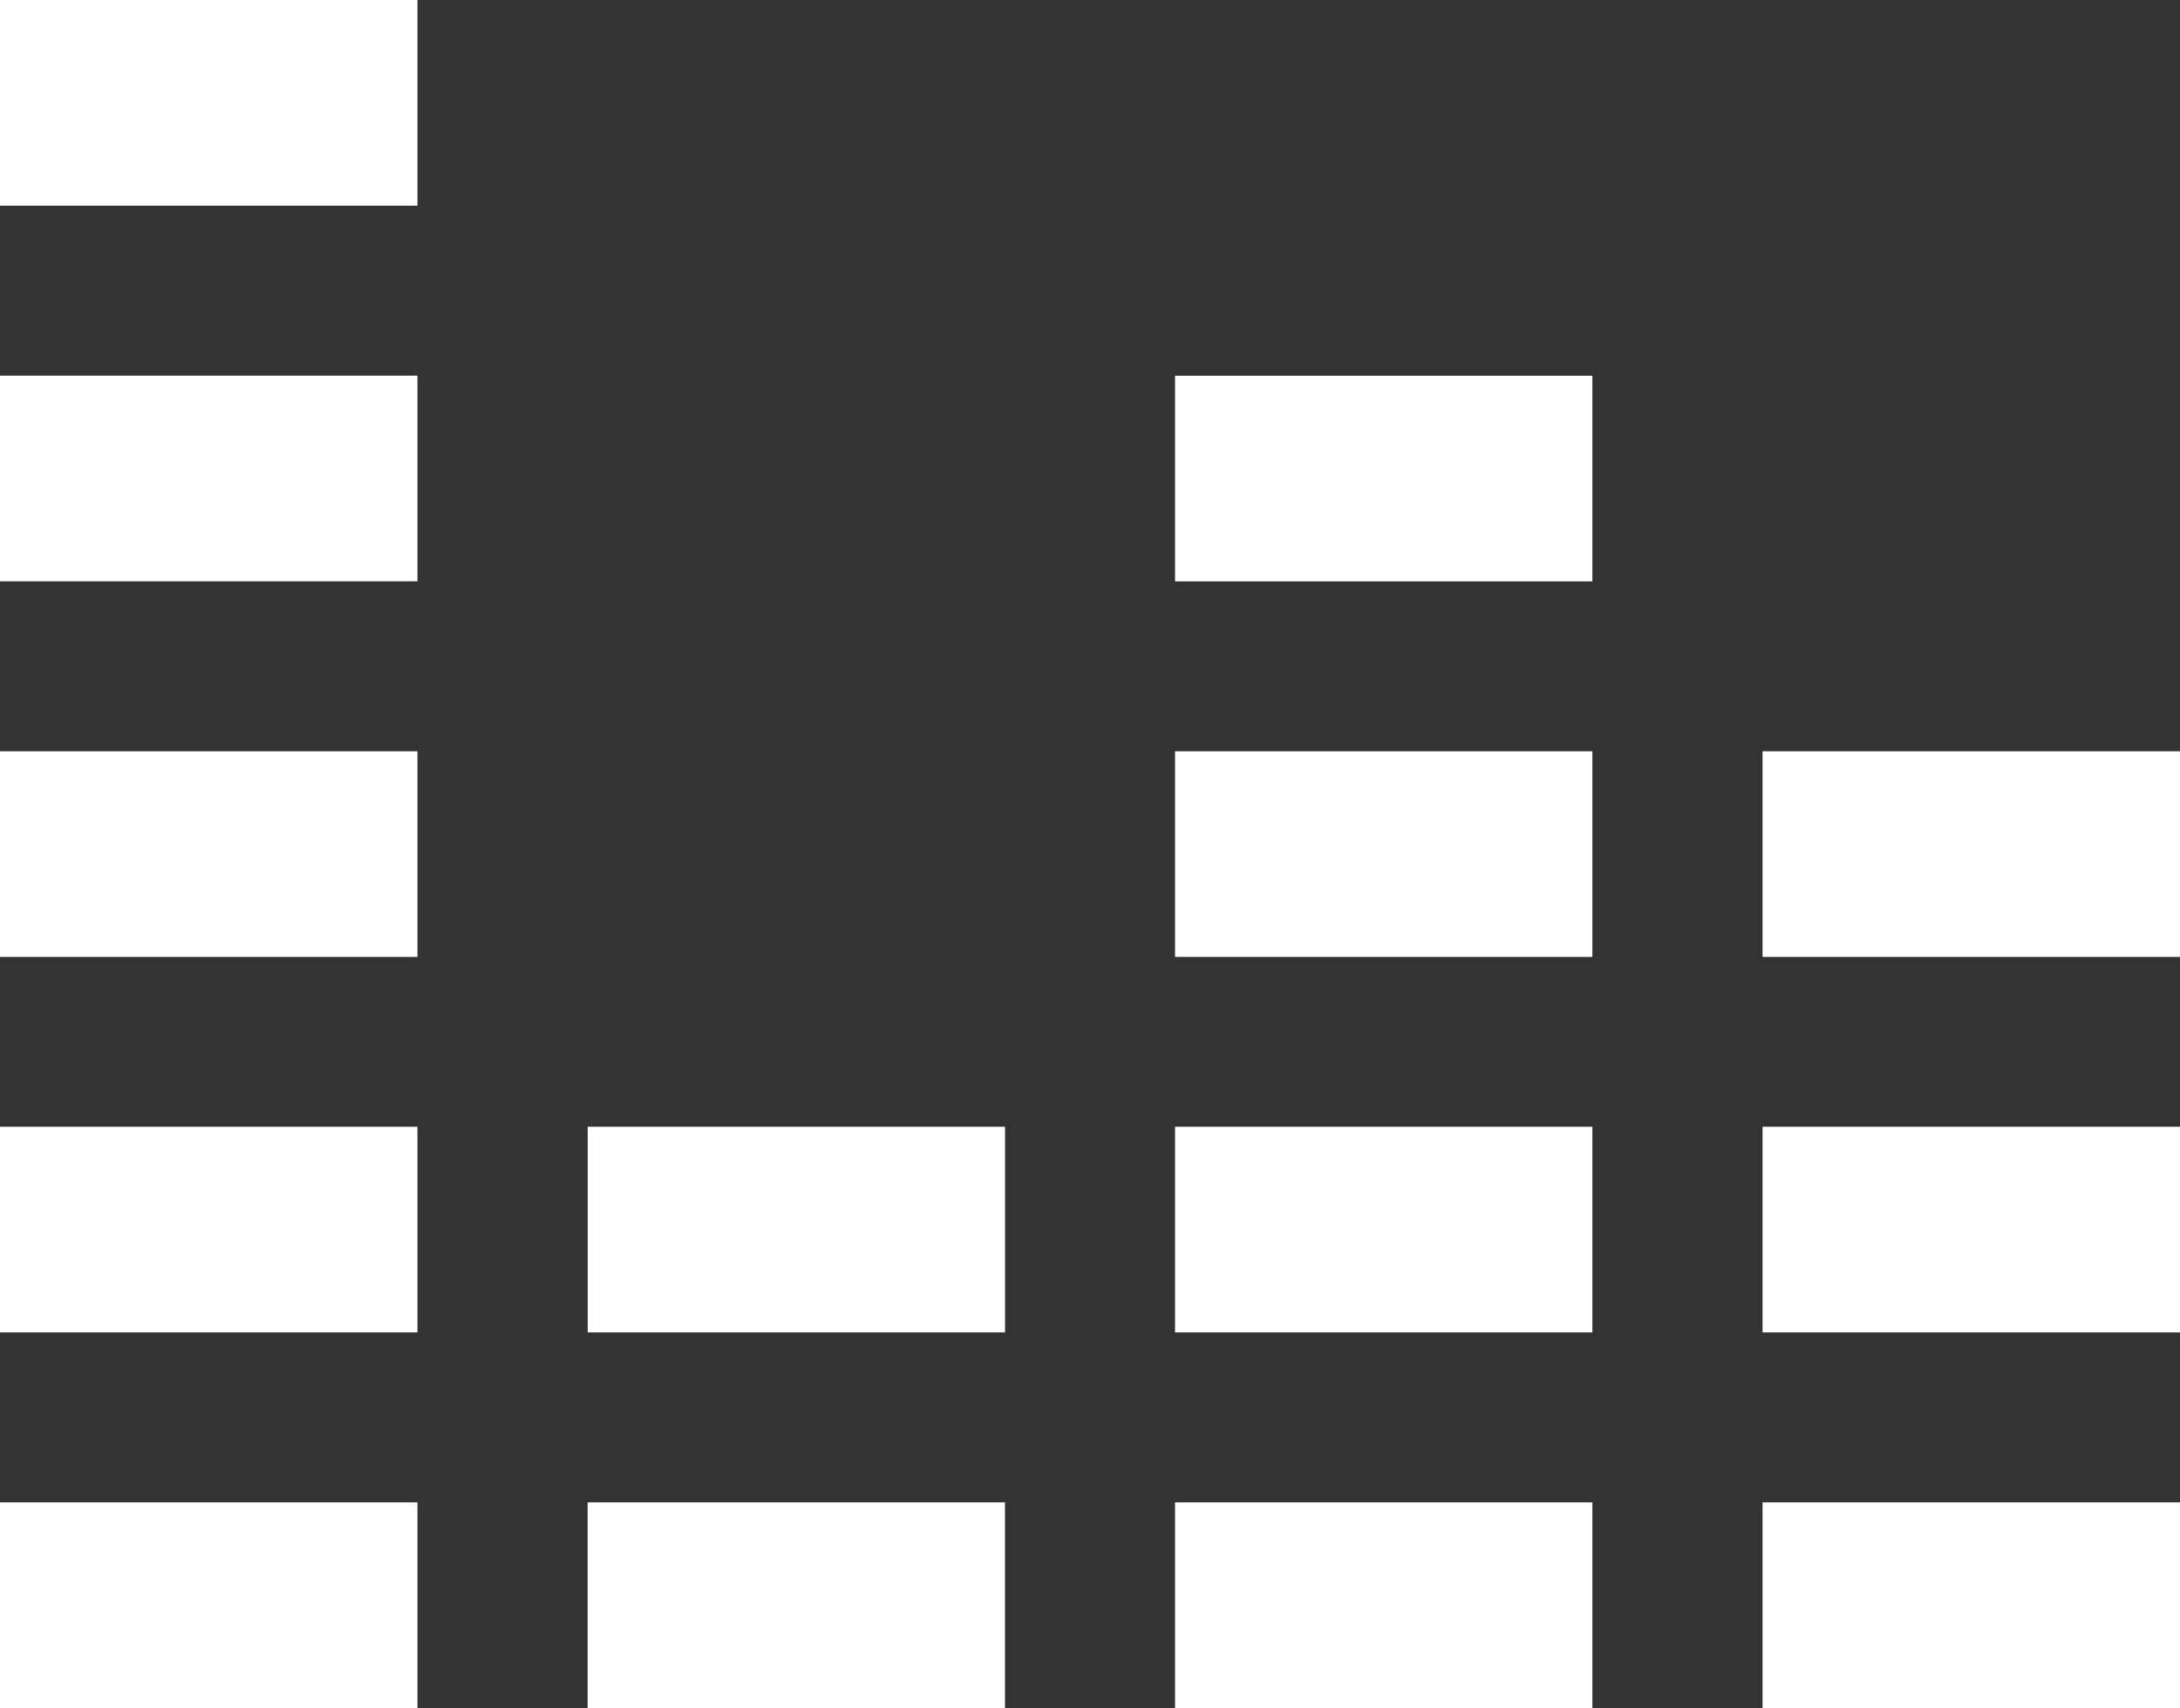 <?xml version="1.0" encoding="utf-8"?>
<!-- Generator: Adobe Illustrator 14.0.0, SVG Export Plug-In . SVG Version: 6.00 Build 43363)  -->
<!DOCTYPE svg PUBLIC "-//W3C//DTD SVG 1.1//EN" "http://www.w3.org/Graphics/SVG/1.1/DTD/svg11.dtd">
<svg version="1.1" id="Layer_1" xmlns="http://www.w3.org/2000/svg" xmlns:xlink="http://www.w3.org/1999/xlink" x="0px" y="0px"
	 width="27.775px" height="21.766px" viewBox="0 0 27.775 21.766" enable-background="new 0 0 27.775 21.766" xml:space="preserve">
<rect x="0" y="0" width="27.775" height="21.766" fill="#333333" stroke="none"/>
<rect y="19.145" fill="#FFFFFF" width="5.318" height="2.621"/>
<rect x="7.486" y="19.145" fill="#FFFFFF" width="5.318" height="2.621"/>
<rect x="14.971" y="19.145" fill="#FFFFFF" width="5.318" height="2.621"/>
<rect x="22.457" y="19.145" fill="#FFFFFF" width="5.319" height="2.621"/>
<rect y="14.358" fill="#FFFFFF" width="5.318" height="2.621"/>
<rect x="7.487" y="14.358" fill="#FFFFFF" width="5.318" height="2.621"/>
<rect x="14.971" y="14.358" fill="#FFFFFF" width="5.318" height="2.621"/>
<rect x="22.457" y="14.358" fill="#FFFFFF" width="5.319" height="2.621"/>
<rect y="9.573" fill="#FFFFFF" width="5.318" height="2.621"/>
<rect x="14.971" y="9.573" fill="#FFFFFF" width="5.318" height="2.621"/>
<rect x="22.457" y="9.573" fill="#FFFFFF" width="5.319" height="2.621"/>
<rect y="4.786" fill="#FFFFFF" width="5.318" height="2.621"/>
<rect x="14.971" y="4.787" fill="#FFFFFF" width="5.318" height="2.621"/>
<rect y="0" fill="#FFFFFF" width="5.318" height="2.62"/>
</svg>
